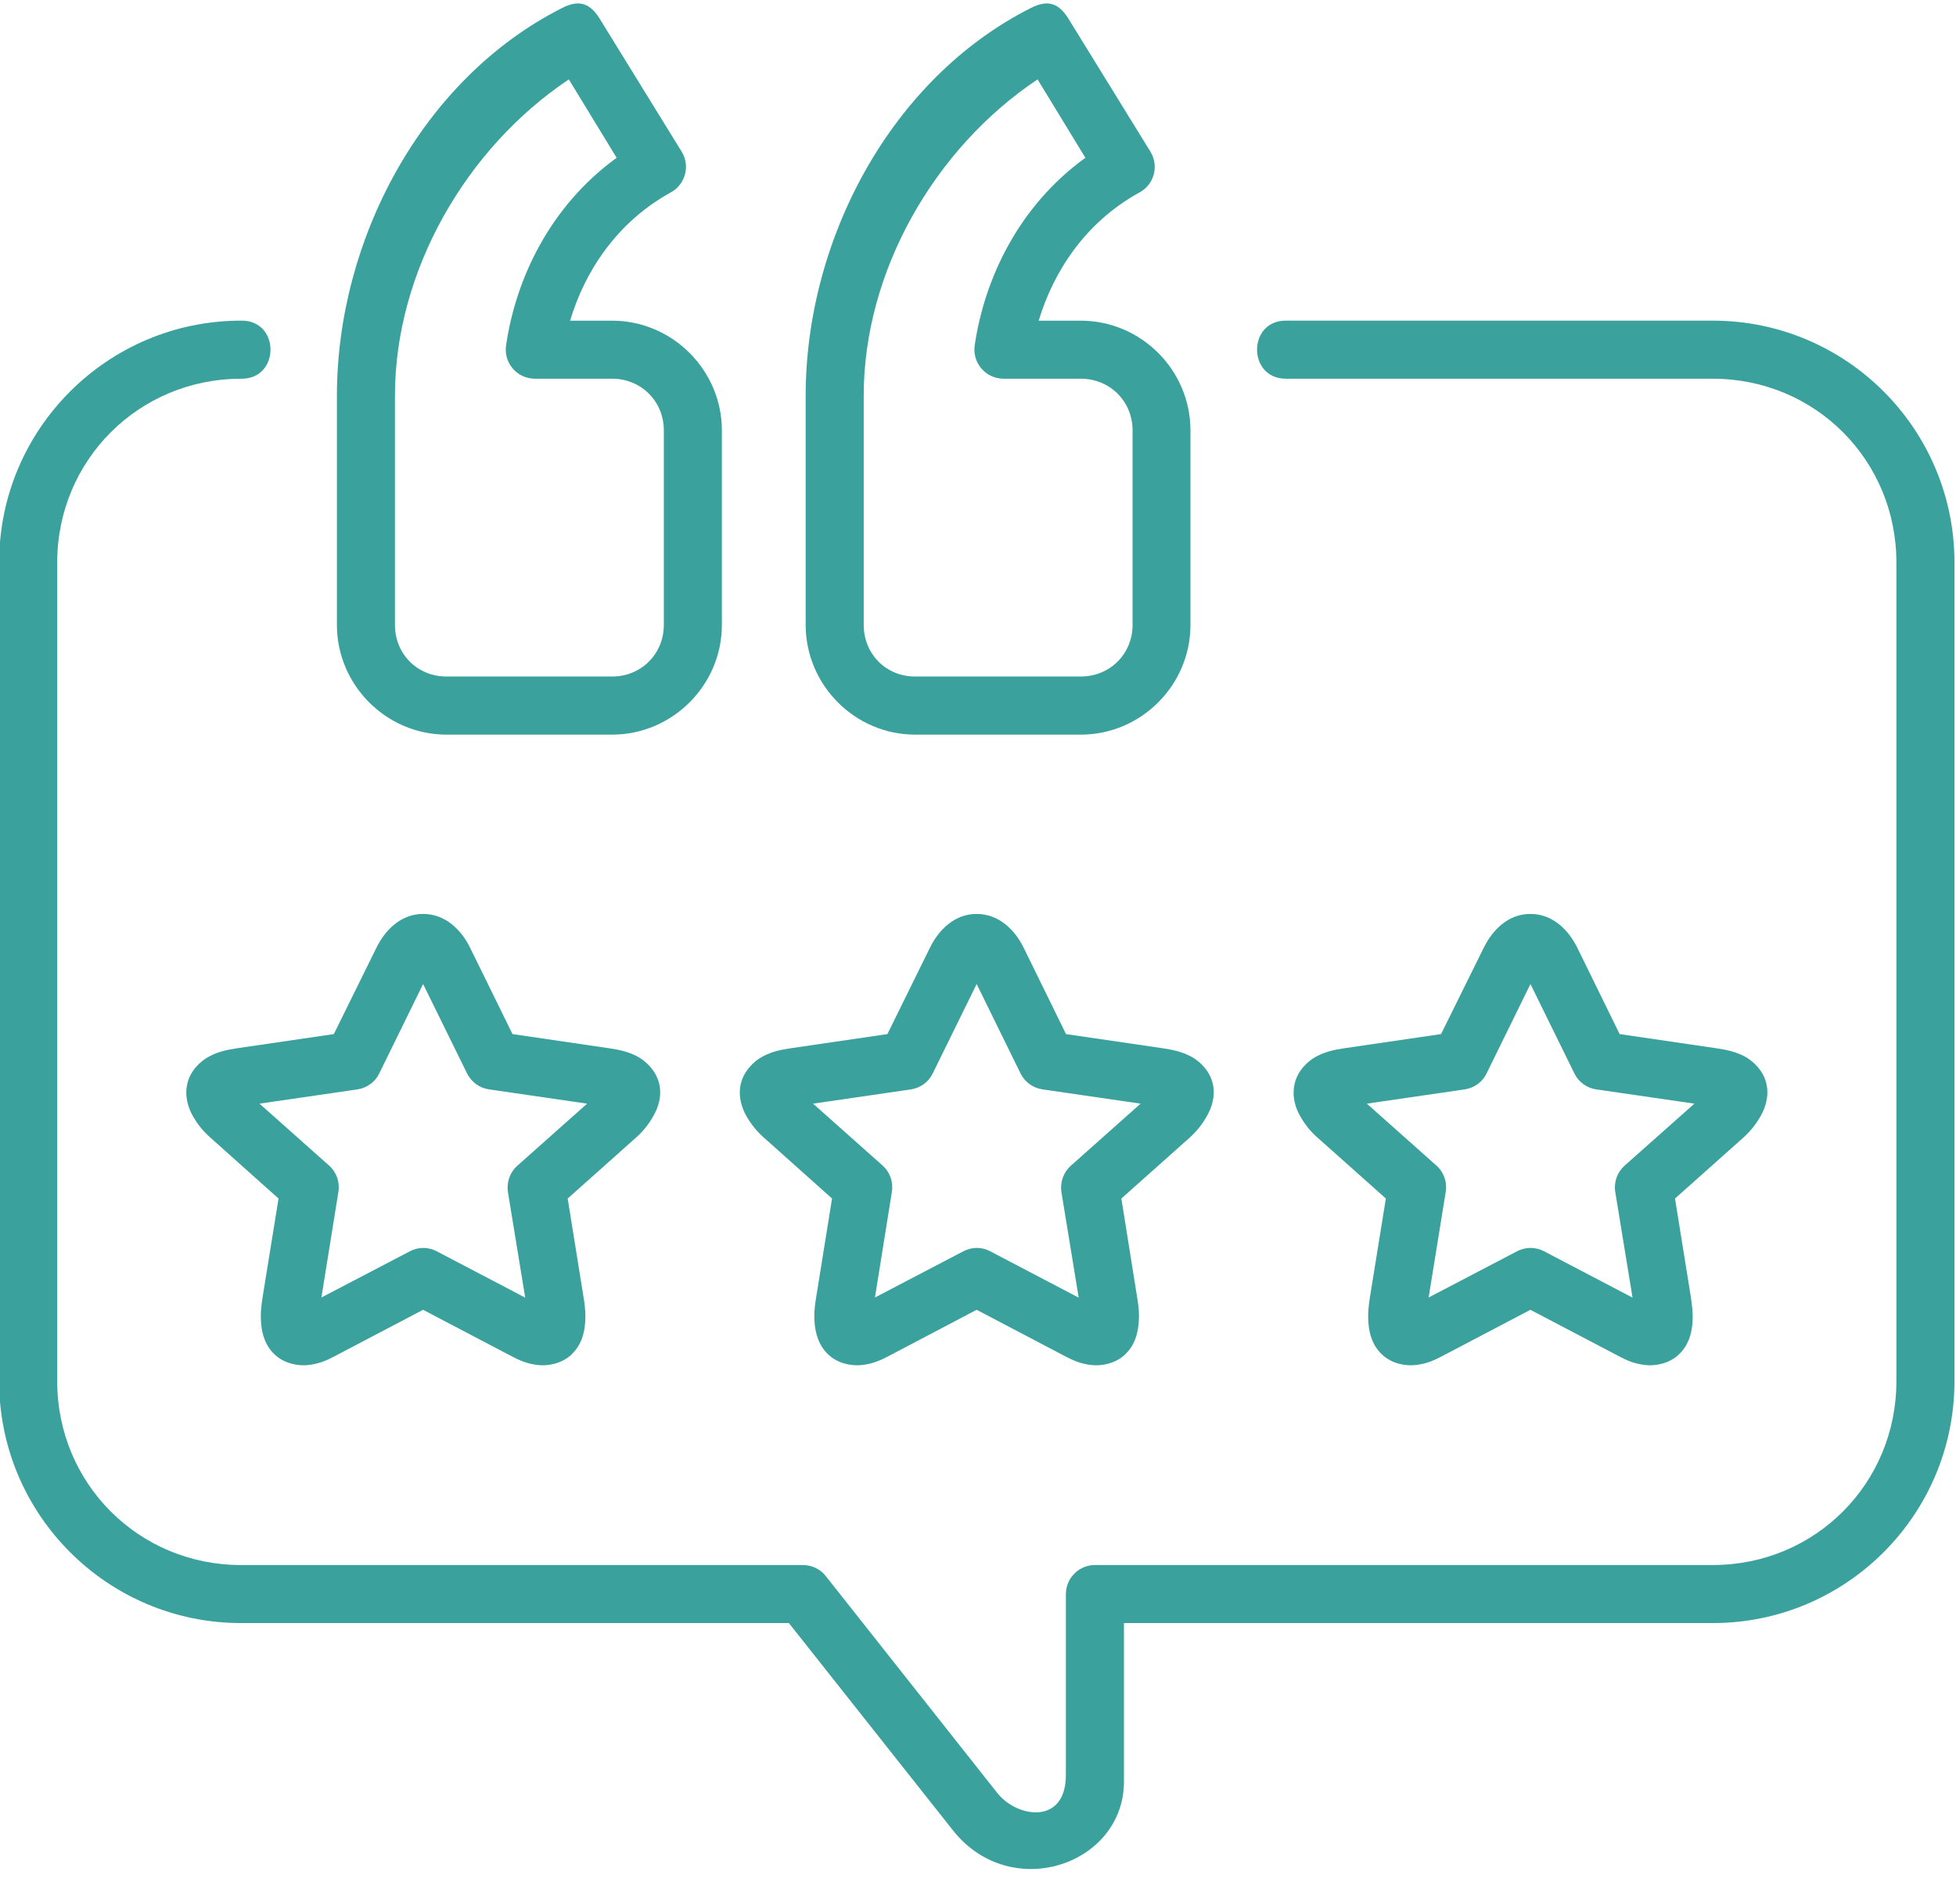 <?xml version="1.0" encoding="UTF-8" standalone="no"?><svg xmlns="http://www.w3.org/2000/svg" xmlns:xlink="http://www.w3.org/1999/xlink" fill="#3aa19d" height="62" preserveAspectRatio="xMidYMid meet" version="1" viewBox="13.2 14.4 63.7 62.0" width="63.7" zoomAndPan="magnify"><g id="change1_1"><path clip-rule="evenodd" d="M46.99,16.985l1.557,2.552c-2.188,1.584-3.287,3.953-3.604,6.105 c-0.084,0.572,0.354,1.083,0.932,1.088h2.521c0.947,0,1.688,0.735,1.688,1.683v6.333c0,0.948-0.74,1.681-1.688,1.681H43 c-0.943,0-1.672-0.733-1.672-1.681v-7.464C41.328,23.226,43.641,19.22,46.99,16.985z M46.766,14.663 c-4.557,2.303-7.328,7.541-7.328,12.62c0,2.49,0,7.464,0,7.464c0,1.957,1.604,3.572,3.563,3.572h5.396 c1.963,0,3.572-1.609,3.572-3.572v-6.333c0-1.964-1.609-3.573-3.572-3.573h-1.371c0.475-1.574,1.5-3.197,3.287-4.177 c0.475-0.26,0.635-0.864,0.354-1.323l-2.672-4.333C47.635,14.428,47.25,14.419,46.766,14.663z" fill="inherit" fill-rule="evenodd"/></g><g id="change1_2"><path clip-rule="evenodd" d="M31.725,16.985l1.557,2.552c-2.182,1.584-3.287,3.953-3.6,6.105 c-0.088,0.572,0.355,1.083,0.928,1.088h2.525c0.943,0,1.684,0.735,1.684,1.683v6.333c0,0.948-0.74,1.681-1.684,1.681H27.74 c-0.949,0-1.678-0.733-1.678-1.681v-7.464C26.063,23.226,28.381,19.22,31.725,16.985z M31.5,14.663 c-4.553,2.303-7.328,7.541-7.328,12.62c0,2.49,0,7.464,0,7.464c0,1.957,1.604,3.572,3.568,3.572h5.395 c1.959,0,3.574-1.609,3.574-3.572v-6.333c0-1.964-1.615-3.573-3.574-3.573h-1.369c0.469-1.574,1.5-3.197,3.281-4.177 c0.475-0.26,0.635-0.864,0.354-1.323l-2.672-4.333C32.369,14.428,31.984,14.419,31.5,14.663z" fill="inherit" fill-rule="evenodd"/></g><g id="change1_3"><path clip-rule="evenodd" d="M21.053,24.84c-4.35,0-7.881,3.53-7.881,7.875v26.655 c0,4.345,3.531,7.876,7.881,7.876h17.838l5.344,6.75c1.885,2.379,5.568,1.12,5.568-1.588v-5.162h19.176 c4.35,0,7.871-3.532,7.871-7.876V32.715c0-4.345-3.521-7.875-7.871-7.875H55.094c-1.275-0.021-1.275,1.907,0,1.891h13.885 c3.334,0,5.98,2.651,5.98,5.984v26.655c0,3.333-2.646,5.986-5.98,5.986H48.859c-0.521,0-0.947,0.426-0.947,0.948v5.886 c0,1.645-1.594,1.396-2.23,0.593l-5.594-7.073c-0.176-0.224-0.453-0.353-0.738-0.353H21.053c-3.334,0-5.99-2.652-5.99-5.986V32.715 c0-3.328,2.656-5.984,5.99-5.984C22.328,26.747,22.328,24.819,21.053,24.84z" fill="inherit" fill-rule="evenodd"/></g><g id="change1_4"><path d="M26.979,46.439l1.434,2.917c0.141,0.276,0.406,0.473,0.719,0.514l3.188,0.464l-2.266,2.016 c-0.246,0.213-0.359,0.536-0.313,0.858l0.563,3.442l-2.881-1.509c-0.275-0.146-0.604-0.146-0.875,0l-2.881,1.505l0.553-3.438 c0.053-0.322-0.063-0.646-0.303-0.858l-2.266-2.016l3.188-0.464c0.309-0.047,0.574-0.238,0.709-0.514L26.979,46.439z M26.979,44.157 c-0.734,0-1.244,0.538-1.52,1.1l-1.387,2.812l-3.166,0.464c-0.318,0.047-0.6,0.109-0.885,0.26c-0.293,0.151-0.621,0.464-0.719,0.885 c-0.1,0.421,0.031,0.792,0.176,1.057c0.152,0.261,0.328,0.49,0.559,0.692l2.234,1.996l-0.512,3.17 c-0.057,0.333-0.082,0.631-0.051,0.939c0.031,0.312,0.129,0.682,0.441,0.973c0.313,0.297,0.777,0.38,1.1,0.338 c0.328-0.036,0.588-0.145,0.85-0.286l2.879-1.511l2.881,1.511c0.266,0.141,0.521,0.25,0.85,0.286 c0.328,0.042,0.785-0.041,1.098-0.338c0.313-0.292,0.412-0.662,0.443-0.973c0.031-0.308,0.006-0.605-0.053-0.939l-0.51-3.17l2.244-2 c0.23-0.209,0.402-0.428,0.547-0.688c0.152-0.265,0.287-0.636,0.188-1.057c-0.104-0.421-0.432-0.734-0.719-0.885 c-0.285-0.15-0.578-0.213-0.891-0.26l-3.166-0.464l-1.381-2.812C28.234,44.695,27.719,44.157,26.979,44.157z" fill="inherit"/></g><g id="change1_5"><path d="M45.006,46.439l1.432,2.917c0.141,0.276,0.406,0.473,0.719,0.514l3.188,0.464l-2.266,2.016 c-0.244,0.213-0.359,0.536-0.313,0.858l0.563,3.442l-2.881-1.509c-0.27-0.146-0.598-0.146-0.875,0l-2.879,1.505l0.551-3.438 c0.053-0.322-0.063-0.646-0.301-0.858l-2.266-2.016l3.188-0.464c0.307-0.047,0.572-0.238,0.707-0.514L45.006,46.439z M45.006,44.157 c-0.734,0-1.246,0.538-1.521,1.1L42.1,48.069l-3.168,0.464c-0.316,0.047-0.598,0.109-0.885,0.26 c-0.287,0.151-0.615,0.464-0.719,0.885c-0.1,0.421,0.031,0.792,0.178,1.057c0.15,0.261,0.328,0.49,0.557,0.692l2.234,1.996 l-0.51,3.17c-0.059,0.333-0.084,0.631-0.053,0.939c0.037,0.312,0.131,0.682,0.443,0.973c0.313,0.297,0.775,0.38,1.104,0.338 c0.322-0.036,0.584-0.145,0.85-0.286l2.875-1.511l2.879,1.511c0.266,0.141,0.521,0.25,0.85,0.286c0.328,0.042,0.787-0.041,1.1-0.338 c0.313-0.292,0.41-0.662,0.441-0.973c0.037-0.308,0.006-0.605-0.051-0.939l-0.506-3.17l2.244-2c0.225-0.209,0.396-0.428,0.543-0.688 c0.15-0.265,0.285-0.636,0.188-1.057c-0.1-0.421-0.428-0.734-0.719-0.885c-0.287-0.15-0.578-0.213-0.891-0.26l-3.168-0.464 l-1.379-2.812C46.26,44.695,45.744,44.157,45.006,44.157z" fill="inherit"/></g><g id="change1_6"><path d="M63.041,46.439l1.434,2.917c0.135,0.276,0.406,0.473,0.713,0.514l3.193,0.464l-2.271,2.016 c-0.24,0.213-0.359,0.536-0.307,0.858l0.563,3.442l-2.881-1.509c-0.275-0.146-0.604-0.146-0.881,0l-2.879,1.505l0.557-3.438 c0.053-0.322-0.063-0.646-0.303-0.858l-2.266-2.016l3.188-0.464c0.309-0.047,0.574-0.238,0.709-0.514L63.041,46.439z M63.041,44.157 c-0.738,0-1.244,0.538-1.52,1.1l-1.391,2.812l-3.168,0.464c-0.313,0.047-0.594,0.109-0.885,0.26 c-0.287,0.151-0.615,0.464-0.713,0.885c-0.1,0.421,0.025,0.792,0.176,1.057c0.146,0.261,0.324,0.49,0.553,0.692l2.24,1.996 l-0.512,3.17c-0.057,0.333-0.082,0.631-0.051,0.939c0.031,0.312,0.129,0.682,0.441,0.973c0.313,0.297,0.771,0.38,1.1,0.338 c0.328-0.036,0.584-0.145,0.85-0.286l2.879-1.511l2.881,1.511c0.26,0.141,0.521,0.25,0.85,0.286 c0.322,0.042,0.785-0.041,1.098-0.338c0.313-0.292,0.412-0.662,0.443-0.973c0.031-0.308,0-0.605-0.053-0.939l-0.51-3.17l2.244-2 c0.23-0.209,0.396-0.428,0.547-0.688c0.146-0.265,0.281-0.636,0.184-1.057c-0.1-0.421-0.428-0.734-0.715-0.885 c-0.291-0.15-0.578-0.213-0.895-0.26l-3.168-0.464l-1.379-2.812C64.291,44.695,63.775,44.157,63.041,44.157z" fill="inherit"/></g></svg>